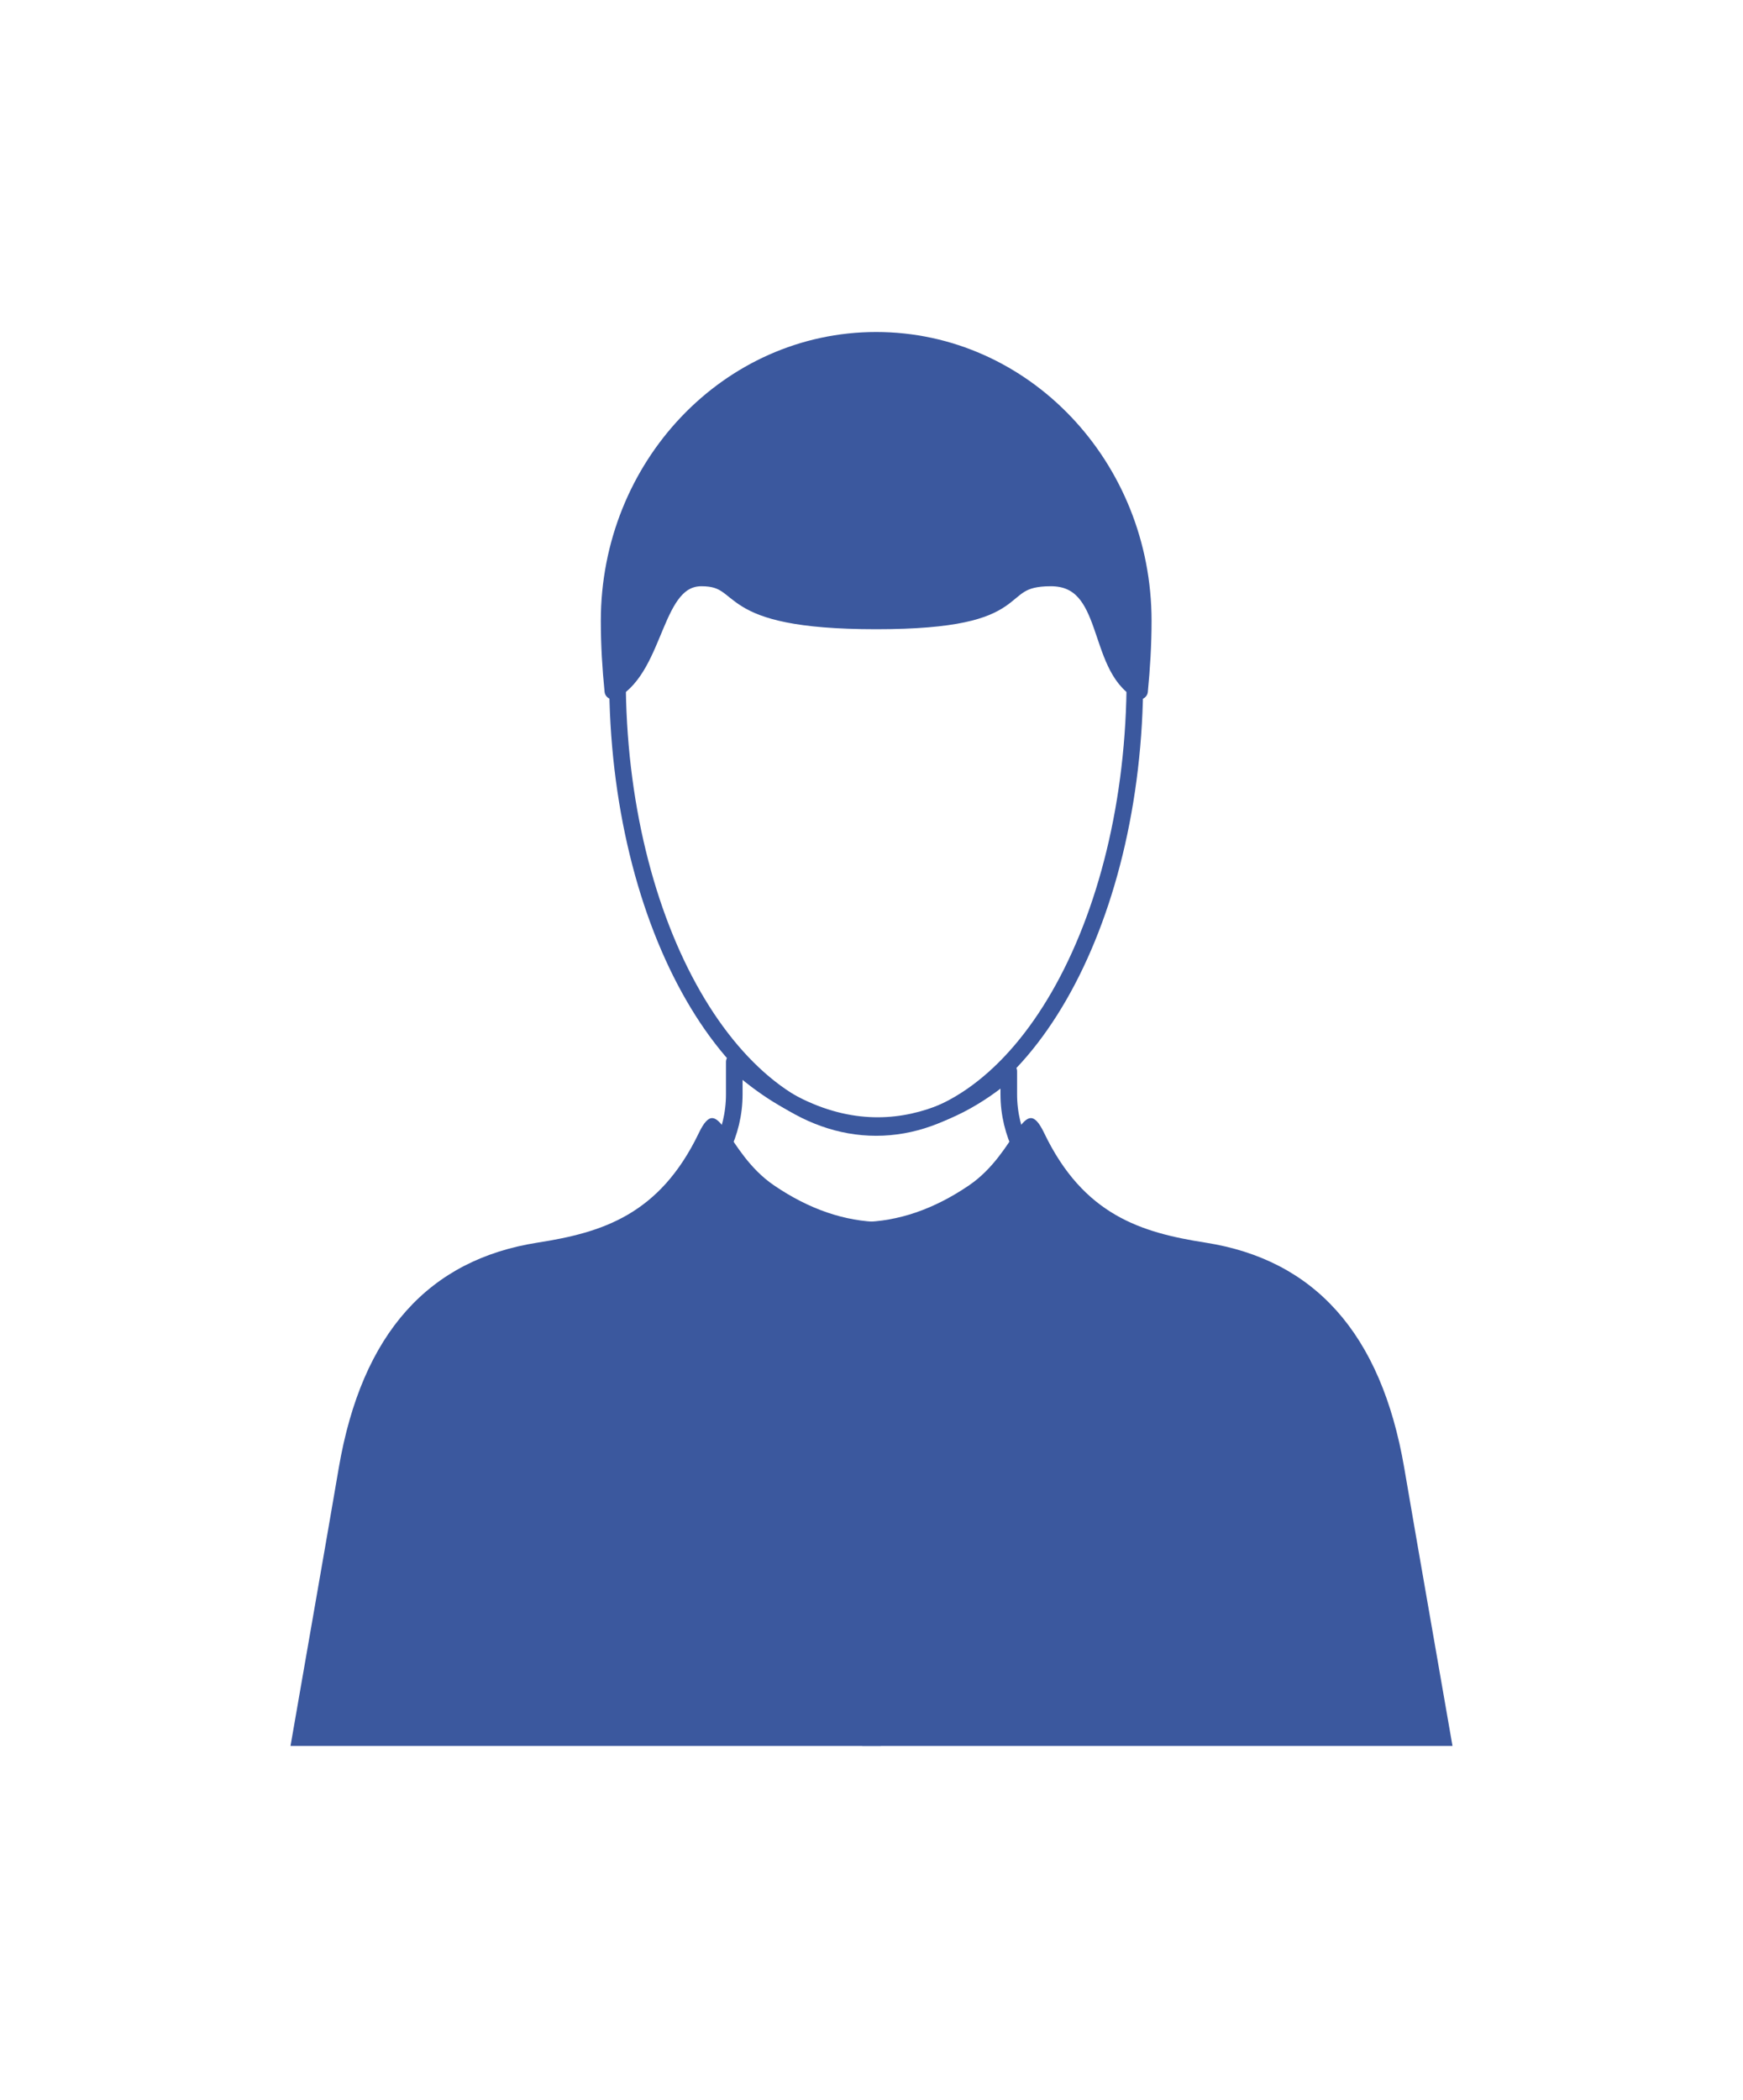 <svg width="210" height="253" viewBox="0 0 210 253" fill="none" xmlns="http://www.w3.org/2000/svg">
<rect width="210" height="253" fill="white"/>
<path d="M103.871 147.229C108.192 147.166 112.514 145.703 116.769 142.798C122.63 138.784 123.292 131.28 125.792 136.485C130.544 146.393 137.482 148.504 145.264 149.716C158.261 151.765 166.39 160.523 169.188 176.869C171.059 187.822 172.997 198.775 175 210.355H103.871" fill="#3B589E"/>
<path d="M106.129 147.229C101.808 147.166 97.486 145.703 93.231 142.798C87.37 138.784 86.708 131.28 84.207 136.485C79.456 146.393 72.518 148.504 64.736 149.716C51.739 151.765 43.61 160.523 40.812 176.869C38.941 187.822 37.003 198.775 35 210.355C58.875 210.355 82.535 210.355 106.129 210.355" fill="#3B589E"/>
<path d="M74.393 81.665C74.393 111.583 88.349 135.839 105.561 135.839C122.775 135.839 136.736 111.585 136.736 81.665C136.736 62.625 122.775 47.185 105.561 47.185C88.349 47.185 74.393 62.625 74.393 81.665Z" stroke="#3B589E" stroke-width="2" stroke-miterlimit="10" stroke-linecap="round" stroke-linejoin="round"/>
<path d="M105.564 41C87.795 41 73.387 56.141 73.387 74.811C73.387 77.695 73.564 80.501 73.836 83.253C79.21 80.189 78.715 69.624 84.525 69.631C90.335 69.638 86.157 74.808 105.565 74.81C124.974 74.811 119.178 69.631 126.604 69.631C134.029 69.631 131.916 80.204 137.298 83.265V83.262C137.565 80.508 137.742 77.695 137.742 74.811C137.747 56.141 123.334 41 105.564 41Z" fill="#3B589E" stroke="#3B589E" stroke-width="2" stroke-miterlimit="10" stroke-linecap="round" stroke-linejoin="round"/>
<path d="M134.355 147.753C128.206 157.722 113.459 160.677 102.887 160.677C92.315 160.677 81.802 157.722 75.645 147.753L76.214 147.554C78.637 146.688 80.823 145.431 82.659 143.869C86.251 140.791 88.467 136.536 88.467 131.84V127.935C102.887 140.919 114.97 134.71 121.54 129.065V131.84C121.54 136.536 123.762 140.787 127.341 143.869C129.175 145.431 131.357 146.692 133.786 147.554L134.355 147.753Z" stroke="#3B589E" stroke-width="2" stroke-miterlimit="10" stroke-linecap="round" stroke-linejoin="round"/>
</svg>
